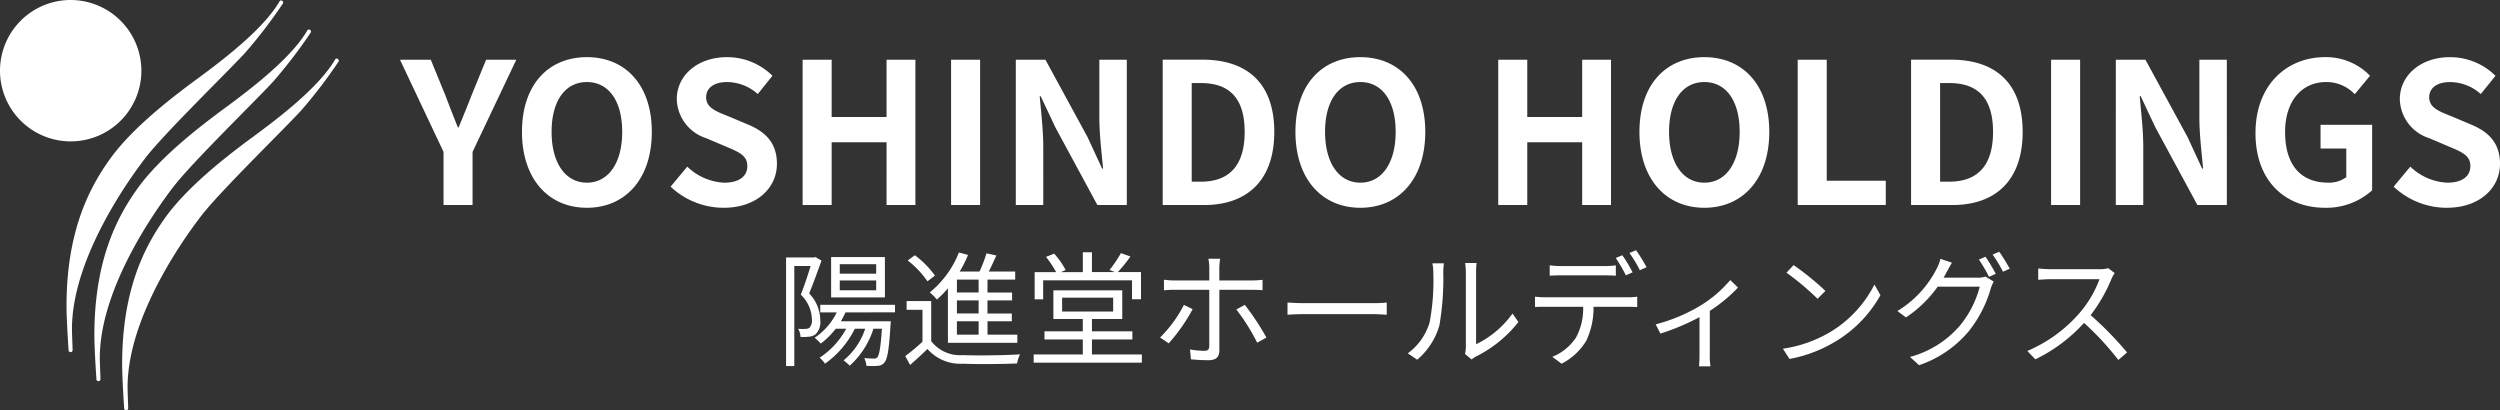 <svg xmlns="http://www.w3.org/2000/svg" width="280.448" height="46.022" viewBox="0 0 280.448 46.022">
  <rect x="0" y="0" width="280.448" height="46.022" fill="#333333" stroke="none"/>
  <g id="グループ_47" data-name="グループ 47" transform="translate(-29.996 -19)">
    <path id="パス_792" data-name="パス 792" d="M4.752,0H8.008V-5.962L12.914-16.3H9.526L7.9-12.32c-.462,1.21-.946,2.354-1.452,3.608H6.358c-.506-1.254-.946-2.4-1.408-3.608L3.322-16.3H-.132L4.752-5.962ZM20.834.308c4.312,0,7.282-3.234,7.282-8.514s-2.97-8.382-7.282-8.382-7.282,3.08-7.282,8.382C13.552-2.926,16.522.308,20.834.308Zm0-2.816c-2.42,0-3.96-2.222-3.96-5.7,0-3.5,1.54-5.588,3.96-5.588s3.96,2.09,3.96,5.588C24.794-4.73,23.254-2.508,20.834-2.508ZM36.168.308c3.762,0,5.984-2.266,5.984-4.928,0-2.354-1.3-3.608-3.278-4.422l-2.134-.9c-1.386-.55-2.53-.968-2.53-2.134,0-1.078.9-1.716,2.332-1.716A5.193,5.193,0,0,1,40-12.452l1.65-2.046a7.225,7.225,0,0,0-5.1-2.09c-3.3,0-5.632,2.046-5.632,4.708A4.716,4.716,0,0,0,34.21-7.5l2.178.924c1.452.616,2.442.99,2.442,2.2,0,1.144-.9,1.87-2.6,1.87a6.405,6.405,0,0,1-4.136-1.8l-1.87,2.244A8.675,8.675,0,0,0,36.168.308ZM45.034,0H48.29V-7.04h6.16V0h3.234V-16.3H54.45v6.424H48.29V-16.3H45.034ZM61.688,0h3.256V-16.3H61.688Zm7.26,0h3.08V-6.534c0-1.87-.242-3.916-.4-5.676h.11l1.65,3.5L78.1,0h3.3V-16.3H78.32V-9.79c0,1.848.264,4,.418,5.7h-.11L77-7.612,72.27-16.3H68.948ZM85.426,0h4.642c4.8,0,7.876-2.728,7.876-8.206,0-5.5-3.08-8.1-8.052-8.1H85.426Zm3.256-2.618V-13.684h1.012c3.036,0,4.928,1.5,4.928,5.478,0,3.96-1.892,5.588-4.928,5.588ZM107.6.308c4.312,0,7.282-3.234,7.282-8.514s-2.97-8.382-7.282-8.382-7.282,3.08-7.282,8.382C100.32-2.926,103.29.308,107.6.308Zm0-2.816c-2.42,0-3.96-2.222-3.96-5.7,0-3.5,1.54-5.588,3.96-5.588s3.96,2.09,3.96,5.588C111.562-4.73,110.022-2.508,107.6-2.508ZM123.068,0h3.256V-7.04h6.16V0h3.234V-16.3h-3.234v6.424h-6.16V-16.3h-3.256ZM146.19.308c4.312,0,7.282-3.234,7.282-8.514s-2.97-8.382-7.282-8.382-7.282,3.08-7.282,8.382C138.908-2.926,141.878.308,146.19.308Zm0-2.816c-2.42,0-3.96-2.222-3.96-5.7,0-3.5,1.54-5.588,3.96-5.588s3.96,2.09,3.96,5.588C150.15-4.73,148.61-2.508,146.19-2.508ZM156.662,0h9.878V-2.728h-6.622V-16.3h-3.256Zm12.716,0h4.642c4.8,0,7.876-2.728,7.876-8.206,0-5.5-3.08-8.1-8.052-8.1h-4.466Zm3.256-2.618V-13.684h1.012c3.036,0,4.928,1.5,4.928,5.478,0,3.96-1.892,5.588-4.928,5.588ZM185.086,0h3.256V-16.3h-3.256Zm7.26,0h3.08V-6.534c0-1.87-.242-3.916-.4-5.676h.11l1.65,3.5L201.5,0h3.3V-16.3h-3.08V-9.79c0,1.848.264,4,.418,5.7h-.11L200.4-7.612l-4.73-8.69h-3.322ZM215.82.308A7.666,7.666,0,0,0,221.1-1.65V-9h-5.786v2.662H218.2v3.212a3.26,3.26,0,0,1-2.024.616c-3.212,0-4.84-2.134-4.84-5.676,0-3.5,1.892-5.61,4.6-5.61a4.363,4.363,0,0,1,3.212,1.364l1.716-2.068a6.85,6.85,0,0,0-5.038-2.09c-4.334,0-7.81,3.146-7.81,8.514C208.01-2.64,211.4.308,215.82.308Zm13.64,0c3.762,0,5.984-2.266,5.984-4.928,0-2.354-1.3-3.608-3.278-4.422l-2.134-.9c-1.386-.55-2.53-.968-2.53-2.134,0-1.078.9-1.716,2.332-1.716a5.193,5.193,0,0,1,3.454,1.342l1.65-2.046a7.225,7.225,0,0,0-5.1-2.09c-3.3,0-5.632,2.046-5.632,4.708A4.716,4.716,0,0,0,227.5-7.5l2.178.924c1.452.616,2.442.99,2.442,2.2,0,1.144-.9,1.87-2.6,1.87a6.405,6.405,0,0,1-4.136-1.8l-1.87,2.244A8.675,8.675,0,0,0,229.46.308Z" transform="translate(75 42)" fill="#fff"/>
    <path id="パス_793" data-name="パス 793" d="M11.284-9.3H7.2V-10.36h4.088Zm0,1.862H7.2V-8.54h4.088Zm.98-3.724H6.23v4.522h6.034Zm-7.784,0-.168.042H1.176V1.064H2.1V-10.164H3.934c-.294.952-.7,2.2-1.106,3.22A3.948,3.948,0,0,1,4.074-4.172a1.234,1.234,0,0,1-.28.952.848.848,0,0,1-.448.112,4.033,4.033,0,0,1-.812-.014A2.108,2.108,0,0,1,2.8-2.2a6.791,6.791,0,0,0,.938-.028,1.506,1.506,0,0,0,.728-.252,1.914,1.914,0,0,0,.546-1.6,4.329,4.329,0,0,0-1.246-3c.462-1.106.966-2.534,1.386-3.682Zm8.918,6.2V-5.81H5.012v.854H6.86A7.182,7.182,0,0,1,4.382-2.114a5.149,5.149,0,0,1,.686.658,9,9,0,0,0,1.68-1.666H7.924A9.011,9.011,0,0,1,4.942.126a3.4,3.4,0,0,1,.6.672A10.552,10.552,0,0,0,8.89-3.122h1.162A7.648,7.648,0,0,1,7.63.42a7.776,7.776,0,0,1,.686.6,9.29,9.29,0,0,0,2.66-4.144h.952C11.788-.994,11.62-.154,11.41.084c-.1.126-.21.14-.392.14S10.416.21,9.954.168a2.669,2.669,0,0,1,.238.868,7.455,7.455,0,0,0,1.26,0,.966.966,0,0,0,.742-.35c.35-.378.532-1.428.7-4.228.014-.14.028-.42.028-.42h-5.6a8.354,8.354,0,0,0,.518-.994Zm9.38-2.226H20.342V-8.638h2.436Zm0,2.352H20.342V-6.3h2.436Zm0,2.38H20.342V-3.962h2.436Zm-3.444.91h7.784v-.91H23.772V-3.962H26.5V-4.83h-2.73V-6.3H26.53v-.882H23.772V-8.638H26.88v-.9H23.912c.294-.56.588-1.218.854-1.806l-1.106-.238a15.576,15.576,0,0,1-.784,2.044H20.65a12.876,12.876,0,0,0,.938-1.862l-1.022-.28A10.922,10.922,0,0,1,17.3-7.2a7.154,7.154,0,0,1,.8.8,11.7,11.7,0,0,0,1.232-1.26ZM17.878-9.086a10.467,10.467,0,0,0-2.254-2.282l-.8.588a10.343,10.343,0,0,1,2.212,2.338Zm-.42,2.856H14.7v.98h1.778v3.584a23.044,23.044,0,0,1-1.932,1.61l.546.994c.686-.6,1.33-1.19,1.946-1.792A4.885,4.885,0,0,0,21,.8c1.568.07,4.522.042,6.09-.028a3.811,3.811,0,0,1,.336-1.022c-1.68.112-4.9.154-6.44.084a4.052,4.052,0,0,1-3.528-1.568ZM30.016-8.554h9.968v2.128h1.008V-9.478h-2.6a15.971,15.971,0,0,0,1.414-1.75l-1.064-.378a14.9,14.9,0,0,1-1.274,1.89l.6.238H35.49V-11.7H34.468v2.226h-2.45l.518-.238a8.653,8.653,0,0,0-1.288-1.834l-.91.364a11.63,11.63,0,0,1,1.134,1.708H29.064v3.052h.952Zm2.128,1.946H37.87v1.554H32.144ZM35.49-.238v-1.68h4.536v-.91H35.49V-4.214h3.4v-3.22H31.164v3.22h3.3v1.386h-4.3v.91h4.3v1.68H28.952V.686H41.09V-.238ZM49.868-10.976H48.552a5.193,5.193,0,0,1,.1.994V-8.54H44.758a7.935,7.935,0,0,1-1.19-.084v1.19a10.864,10.864,0,0,1,1.2-.056H48.65v6.314c0,.378-.168.532-.546.532A9.836,9.836,0,0,1,46.494-.8l.1,1.106a18.717,18.717,0,0,0,1.988.1c.854,0,1.2-.378,1.2-1.106V-7.49h3.71c.336,0,.756.014,1.134.042V-8.61a10.742,10.742,0,0,1-1.148.07h-3.7V-9.982A9.135,9.135,0,0,1,49.868-10.976ZM46.788-5.32l-.98-.476a14.278,14.278,0,0,1-2.674,3.654l.966.658A20.1,20.1,0,0,0,46.788-5.32ZM52.64-5.8l-.952.518a22.654,22.654,0,0,1,2.338,3.724l1.036-.574A28.63,28.63,0,0,0,52.64-5.8Zm4.788-.266V-4.69c.434-.042,1.176-.07,1.946-.07H67.06c.63,0,1.218.056,1.5.07V-6.062c-.308.028-.812.07-1.512.07H59.374C58.59-5.992,57.848-6.034,57.428-6.062ZM77.336-.294l.742.616A3,3,0,0,1,78.554,0a13.918,13.918,0,0,0,4.774-3.878L82.67-4.83a10.757,10.757,0,0,1-4.088,3.444V-9.464a8.663,8.663,0,0,1,.056-1.036H77.35a6.644,6.644,0,0,1,.084,1.036v8.386A3.333,3.333,0,0,1,77.336-.294Zm-6.412-.07,1.05.714A7.824,7.824,0,0,0,74.466-3.5,30.626,30.626,0,0,0,74.9-9.45c0-.42.056-.84.07-1.008H73.682a5.158,5.158,0,0,1,.1,1.022,24.992,24.992,0,0,1-.42,5.628A6.645,6.645,0,0,1,70.924-.364Zm15.918-9.87v1.162c.364-.028.826-.042,1.288-.042h4.83c.406,0,.9.014,1.3.042v-1.162a10.164,10.164,0,0,1-1.3.084H88.116A12.165,12.165,0,0,1,86.842-10.234ZM85.19-6.72v1.162c.378-.028.784-.028,1.2-.028h4.2a6.709,6.709,0,0,1-.812,3.472A5.8,5.8,0,0,1,87.136.028L88.172.8A6.9,6.9,0,0,0,90.93-1.75a8.58,8.58,0,0,0,.826-3.836h3.808c.336,0,.784.014,1.092.028V-6.72a7.505,7.505,0,0,1-1.092.07h-9.17A10.728,10.728,0,0,1,85.19-6.72Zm9.8-4.648-.742.308a16,16,0,0,1,1.134,1.946l.756-.336A16.155,16.155,0,0,0,94.99-11.368Zm1.54-.56-.742.308A13.335,13.335,0,0,1,96.95-9.688l.756-.336A18.412,18.412,0,0,0,96.53-11.928Zm2.2,8.316.532,1.036a26.277,26.277,0,0,0,4.382-1.848V-.14c0,.434-.028,1.008-.056,1.232h1.288A7.379,7.379,0,0,1,104.8-.14V-5.124a17.345,17.345,0,0,0,3.164-2.618l-.868-.84a13.835,13.835,0,0,1-3.332,2.856A19.082,19.082,0,0,1,98.728-3.612Zm15.47-6.65-.8.854a29.075,29.075,0,0,1,3.486,2.926l.882-.882A30.657,30.657,0,0,0,114.2-10.262Zm-1.2,9.38.742,1.148a15.346,15.346,0,0,0,5.5-2.17,13.988,13.988,0,0,0,4.7-4.984l-.672-1.19a13.188,13.188,0,0,1-4.676,5.152A14.456,14.456,0,0,1,112.994-.882ZM135.73-11.2l-.742.322a15.833,15.833,0,0,1,1.134,1.932l.756-.336A19.838,19.838,0,0,0,135.73-11.2Zm1.54-.56-.742.322A14.55,14.55,0,0,1,137.69-9.52l.756-.336A20.03,20.03,0,0,0,137.27-11.76Zm-5.306,1.232-1.288-.434a5.192,5.192,0,0,1-.434,1.12,11.726,11.726,0,0,1-4.4,4.732l.966.714a13.509,13.509,0,0,0,3.556-3.444h4.718a11.367,11.367,0,0,1-2.226,4.368,11.212,11.212,0,0,1-5.6,3.514l1.022.924a12.462,12.462,0,0,0,5.572-3.808,13.694,13.694,0,0,0,2.478-4.83,4.4,4.4,0,0,1,.322-.742l-.924-.56a2.681,2.681,0,0,1-.91.126h-3.794c.112-.2.224-.392.322-.588C131.488-9.688,131.74-10.164,131.964-10.528ZM150.22-9.366l-.714-.546a3.834,3.834,0,0,1-1.05.112h-5.4c-.42,0-1.218-.056-1.414-.084V-8.61c.154-.014.924-.07,1.414-.07h5.46a12.32,12.32,0,0,1-2.324,3.892A16.009,16.009,0,0,1,140.42-.63l.9.938a17.748,17.748,0,0,0,5.46-4.088,32.324,32.324,0,0,1,3.85,4.158l.98-.84a38.836,38.836,0,0,0-4.088-4.186,17.719,17.719,0,0,0,2.352-4.1A4.016,4.016,0,0,1,150.22-9.366Z" transform="translate(117 59)" fill="#fff"/>
    <g id="グループ_1" data-name="グループ 1" transform="translate(29.996 19)">
      <path id="パス_1" data-name="パス 1" d="M15.86,7.962A7.93,7.93,0,1,1,7.933,0,7.947,7.947,0,0,1,15.86,7.962" fill="#fff"/>
      <path id="パス_2" data-name="パス 2" d="M36.882.169A.217.217,0,0,1,37.2.146a.228.228,0,0,1,.023.322,55.1,55.1,0,0,1-4.2,5.482c-1.944,2.117-9.043,9.014-11.166,11.764-1.57,2.036-8.272,11.114-8.272,19.237,0,.454.075,2.175.075,2.359a.231.231,0,0,1-.23.23.226.226,0,0,1-.224-.23s-.23-3.342-.23-4.924c0-8.152,2.376-13.024,4.855-16.487s6.817-6.771,8.779-8.255S34.748,3.9,36.882.169" transform="translate(-5.513 -0.037)" fill="#fff"/>
      <path id="パス_3" data-name="パス 3" d="M42.3,5.837a.213.213,0,0,1,.322-.023.233.233,0,0,1,.023.322,55.33,55.33,0,0,1-4.2,5.477c-1.95,2.123-9.043,9.014-11.166,11.77C25.712,25.419,19.01,34.5,19.01,42.614c0,.454.075,2.175.075,2.364a.226.226,0,0,1-.23.224.221.221,0,0,1-.224-.224s-.23-3.348-.23-4.924c0-8.157,2.37-13.029,4.855-16.487s6.817-6.771,8.779-8.255S40.162,9.565,42.3,5.837" transform="translate(-7.815 -2.443)" fill="#fff"/>
      <path id="パス_4" data-name="パス 4" d="M47.722,11.5a.213.213,0,0,1,.322-.017.233.233,0,0,1,.023.322,55.33,55.33,0,0,1-4.2,5.477C41.918,19.4,34.825,26.3,32.7,29.05c-1.57,2.037-8.272,11.115-8.272,19.232,0,.454.069,2.175.069,2.359a.226.226,0,0,1-.224.23.231.231,0,0,1-.23-.23s-.224-3.342-.224-4.919c0-8.157,2.37-13.03,4.855-16.487s6.811-6.771,8.779-8.261,8.129-5.741,10.269-9.475" transform="translate(-10.117 -4.849)" fill="#fff"/>
    </g>
  </g>
</svg>
